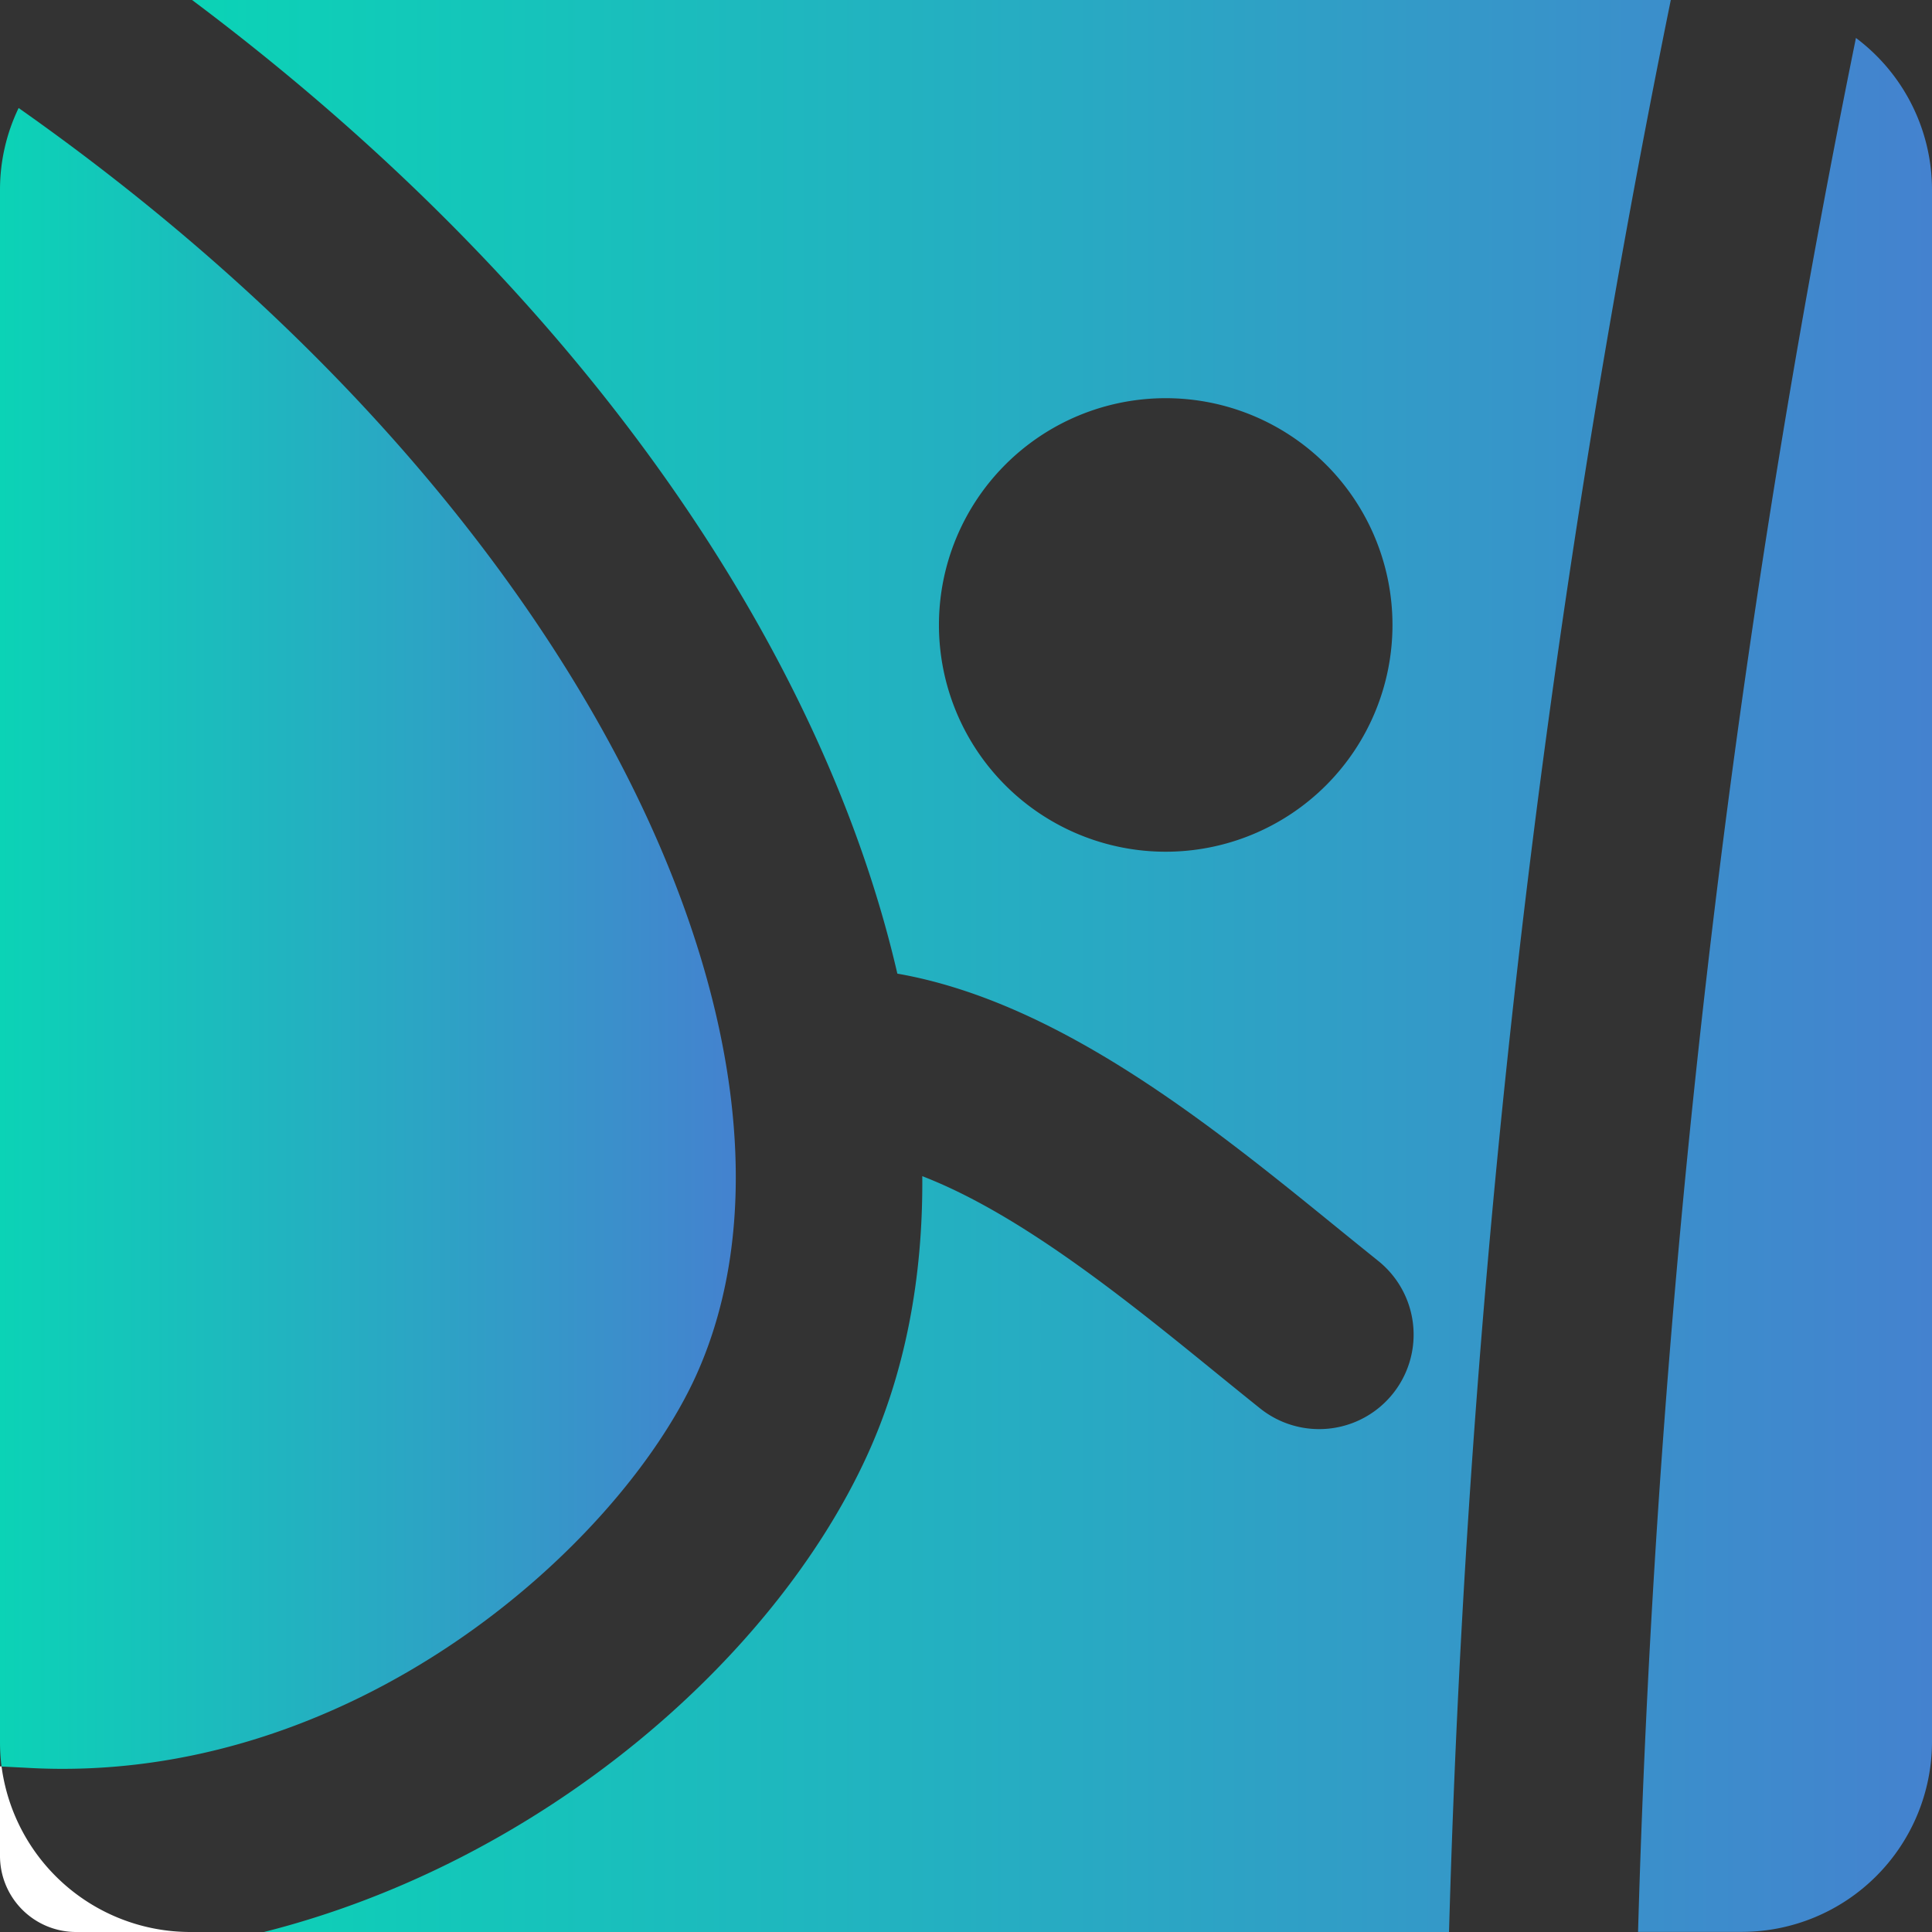 <svg xmlns="http://www.w3.org/2000/svg" xmlns:xlink="http://www.w3.org/1999/xlink" viewBox="0 0 610.87 610.87"><rect x="0" y="0" width="610.87" height="610.87" fill="#333333" stroke="none"/><defs><style>.cls-1{fill:url(#linear-gradient);}.cls-2{fill:url(#linear-gradient-2);}.cls-3{fill:#fff;}</style><linearGradient id="linear-gradient" y1="296.72" x2="232.62" y2="296.72" gradientUnits="userSpaceOnUse"><stop offset="0" stop-color="#0bd3b6"/><stop offset="1" stop-color="#4482cf"/></linearGradient><linearGradient id="linear-gradient-2" x1="60.73" y1="305.43" x2="610.87" y2="305.43" xlink:href="#linear-gradient"/></defs><title>Asset 2</title><g id="Layer_2" data-name="Layer 2"><g id="Layer_1-2" data-name="Layer 1"><path class="cls-1" d="M8,558.93l-7.24-.37H.49A60.78,60.78,0,0,1,0,550.87V60A59.5,59.5,0,0,1,5.89,34.15c182.73,128.58,259.37,302,214,401.21C195.36,488.83,111.21,565.1,8,558.93Z"/><path class="cls-2" d="M586.82,12a3505.11,3505.11,0,0,0-68.89,598.83h32.94a60.18,60.18,0,0,0,60-60V60A60,60,0,0,0,586.82,12ZM60.73,0c125.87,94.29,199.85,207.63,223,307.85,51.17,8.94,99.53,48.19,138.78,80.1,4.55,3.7,9,7.3,13.24,10.71a29.87,29.87,0,1,1-37.32,46.66c-4.38-3.51-8.93-7.2-13.61-11-28.26-23-62-50.39-93.21-62.43.28,32.35-5.52,62.27-17.46,88.35C244.55,524.93,171,588.77,83.46,610.87h374.7A3567.49,3567.49,0,0,1,528.28,0ZM368.58,269.3a71.7,71.7,0,1,1,71.7-71.7A71.7,71.7,0,0,1,368.58,269.3Z"/><path class="cls-3" d="M60,610.87H24a24.07,24.07,0,0,1-24-24V558.52l.49,0A60.23,60.23,0,0,0,60,610.87Z"/></g></g></svg>